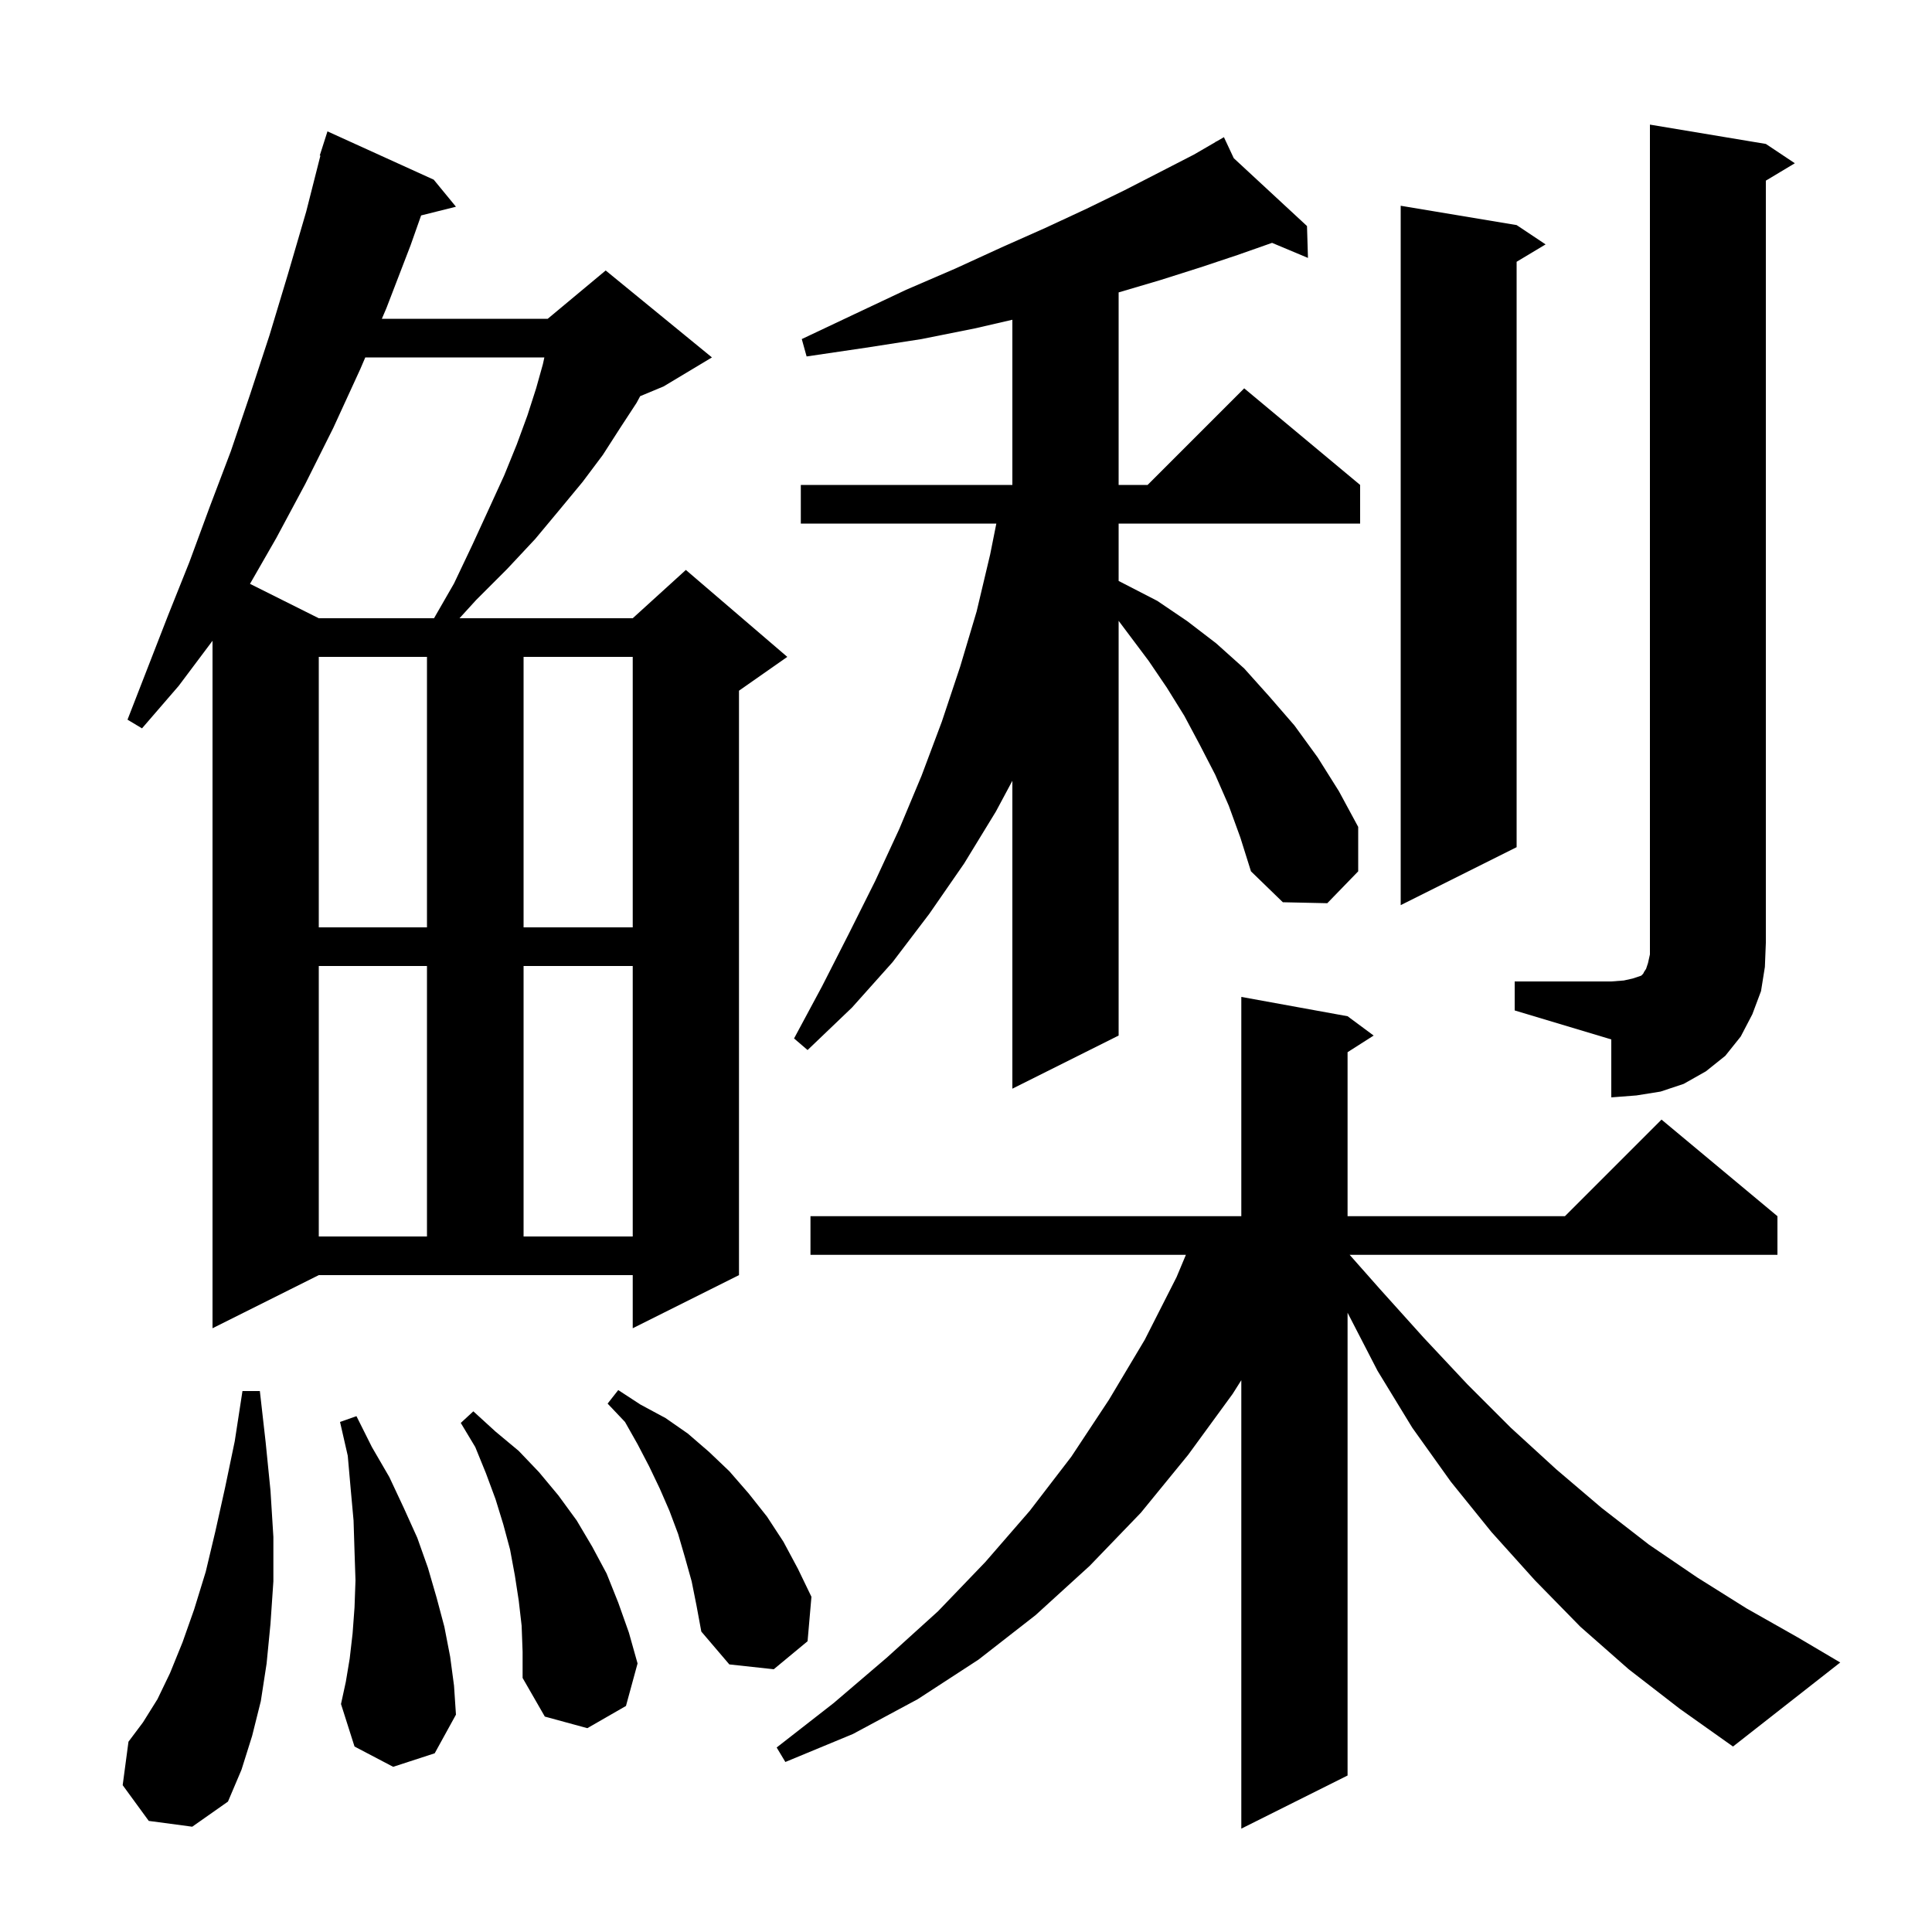 <svg xmlns="http://www.w3.org/2000/svg" xmlns:xlink="http://www.w3.org/1999/xlink" version="1.1" baseProfile="full" viewBox="0 0 200 200" width="200" height="200"><g fill="currentColor"><path d="M 168.6 172.8 L 163.6 168.4 L 158.9 163.6 L 154.4 158.6 L 150.2 153.4 L 146.2 147.8 L 142.6 141.9 L 139.5 135.894 L 139.5 183.8 L 128.5 189.3 L 128.5 142.877 L 127.6 144.3 L 123.0 150.6 L 118.1 156.6 L 112.8 162.1 L 107.2 167.2 L 101.3 171.8 L 95.0 175.9 L 88.3 179.5 L 81.3 182.4 L 80.4 180.9 L 86.3 176.3 L 91.8 171.6 L 97.1 166.8 L 102.0 161.7 L 106.6 156.4 L 110.9 150.8 L 114.8 144.9 L 118.5 138.7 L 121.8 132.2 L 122.763 129.9 L 83.9 129.9 L 83.9 125.9 L 128.5 125.9 L 128.5 103.2 L 139.5 105.2 L 142.2 107.2 L 139.5 108.923 L 139.5 125.9 L 162.0 125.9 L 172.0 115.9 L 184.0 125.9 L 184.0 129.9 L 139.715 129.9 L 142.9 133.5 L 147.4 138.5 L 151.9 143.3 L 156.4 147.8 L 161.1 152.1 L 165.8 156.1 L 170.7 159.9 L 175.7 163.3 L 180.8 166.5 L 186.1 169.5 L 190.5 172.1 L 179.4 180.8 L 173.9 176.9 Z M 15.4 188.5 L 12.7 184.8 L 13.3 180.3 L 14.8 178.3 L 16.3 175.9 L 17.6 173.2 L 18.9 170.0 L 20.1 166.6 L 21.3 162.7 L 22.3 158.5 L 23.3 154.0 L 24.3 149.2 L 25.1 144.0 L 26.9 144.0 L 27.5 149.3 L 28.0 154.3 L 28.3 159.1 L 28.3 163.7 L 28.0 168.1 L 27.6 172.2 L 27.0 176.1 L 26.1 179.7 L 25.0 183.2 L 23.6 186.5 L 19.9 189.1 Z M 54.0 168.3 L 53.7 165.7 L 53.3 163.1 L 52.8 160.4 L 52.1 157.8 L 51.3 155.2 L 50.3 152.5 L 49.2 149.8 L 47.7 147.3 L 49.0 146.1 L 51.3 148.2 L 53.7 150.2 L 55.8 152.4 L 57.8 154.8 L 59.7 157.4 L 61.3 160.1 L 62.8 162.9 L 64.0 165.9 L 65.1 169.0 L 66.0 172.2 L 64.8 176.6 L 60.8 178.9 L 56.4 177.7 L 54.1 173.7 L 54.1 171.0 Z M 40.7 182.9 L 36.7 180.8 L 35.3 176.4 L 35.8 174.1 L 36.2 171.7 L 36.5 169.1 L 36.7 166.4 L 36.8 163.6 L 36.7 160.6 L 36.6 157.4 L 36.3 154.1 L 36.0 150.7 L 35.2 147.2 L 36.9 146.6 L 38.5 149.8 L 40.3 152.9 L 41.8 156.1 L 43.2 159.2 L 44.3 162.3 L 45.2 165.4 L 46.0 168.4 L 46.6 171.5 L 47.0 174.5 L 47.2 177.5 L 45.0 181.5 Z M 71.6 163.7 L 70.9 161.2 L 70.2 158.8 L 69.3 156.4 L 68.3 154.1 L 67.2 151.8 L 66.0 149.5 L 64.7 147.2 L 62.9 145.3 L 64.0 143.9 L 66.3 145.4 L 68.9 146.8 L 71.2 148.4 L 73.4 150.3 L 75.5 152.3 L 77.5 154.6 L 79.4 157.0 L 81.1 159.6 L 82.6 162.4 L 84.0 165.3 L 83.6 169.9 L 80.1 172.8 L 75.5 172.3 L 72.6 168.9 L 72.1 166.2 Z M 22.0 137.5 L 22.0 66.333 L 18.5 71.0 L 14.7 75.4 L 13.2 74.5 L 17.4 63.7 L 19.6 58.2 L 21.7 52.5 L 23.9 46.7 L 25.9 40.8 L 27.9 34.7 L 29.8 28.4 L 31.7 21.9 L 33.168 16.114 L 33.1 16.1 L 33.9 13.6 L 44.9 18.6 L 47.2 21.4 L 43.594 22.302 L 42.5 25.4 L 40.0 31.9 L 39.529 33.0 L 56.7 33.0 L 62.7 28.0 L 73.7 37.0 L 68.7 40.0 L 66.27 41.012 L 65.9 41.7 L 64.2 44.3 L 62.4 47.1 L 60.3 49.9 L 57.9 52.8 L 55.4 55.8 L 52.5 58.9 L 49.3 62.1 L 47.568 64.0 L 65.5 64.0 L 71.0 59.0 L 81.5 68.0 L 76.5 71.5 L 76.5 132.0 L 65.5 137.5 L 65.5 132.0 L 33.0 132.0 Z M 33.0 100.0 L 33.0 128.0 L 44.2 128.0 L 44.2 100.0 Z M 54.2 100.0 L 54.2 128.0 L 65.5 128.0 L 65.5 100.0 Z M 156.8 101.6 L 166.8 101.6 L 168.1 101.5 L 169.0 101.3 L 169.9 101.0 L 170.1 100.8 L 170.2 100.6 L 170.4 100.3 L 170.6 99.7 L 170.8 98.8 L 170.8 12.9 L 182.8 14.9 L 185.8 16.9 L 182.8 18.7 L 182.8 97.6 L 182.7 100.1 L 182.3 102.6 L 181.4 105.0 L 180.2 107.3 L 178.6 109.3 L 176.6 110.9 L 174.3 112.2 L 171.9 113.0 L 169.4 113.4 L 166.8 113.6 L 166.8 107.6 L 156.8 104.6 Z M 127.2 83.4 L 125.8 80.2 L 124.2 77.1 L 122.6 74.1 L 120.8 71.2 L 118.9 68.4 L 115.8 64.267 L 115.8 107.2 L 104.8 112.7 L 104.8 80.827 L 103.1 84.0 L 99.8 89.4 L 96.2 94.6 L 92.4 99.6 L 88.2 104.3 L 83.6 108.7 L 82.2 107.5 L 85.1 102.1 L 87.9 96.6 L 90.6 91.2 L 93.1 85.8 L 95.4 80.3 L 97.5 74.7 L 99.4 69.0 L 101.1 63.3 L 102.5 57.4 L 103.14 54.2 L 82.9 54.2 L 82.9 50.2 L 104.8 50.2 L 104.8 33.1 L 100.9 34.0 L 95.4 35.1 L 89.6 36.0 L 83.5 36.9 L 83.0 35.1 L 88.5 32.5 L 93.8 30.0 L 98.9 27.8 L 103.7 25.6 L 108.2 23.6 L 112.5 21.6 L 116.4 19.7 L 120.1 17.8 L 123.6 16.0 L 125.853 14.692 L 125.8 14.6 L 125.881 14.675 L 126.7 14.2 L 127.719 16.377 L 135.3 23.4 L 135.4 26.7 L 131.683 25.141 L 128.1 26.4 L 124.2 27.7 L 120.1 29.0 L 115.8 30.27 L 115.8 50.2 L 118.8 50.2 L 128.8 40.2 L 140.8 50.2 L 140.8 54.2 L 115.8 54.2 L 115.8 60.139 L 119.8 62.2 L 122.9 64.3 L 125.9 66.6 L 128.8 69.2 L 131.4 72.1 L 134.0 75.1 L 136.4 78.4 L 138.6 81.9 L 140.6 85.6 L 140.6 90.2 L 137.4 93.5 L 132.8 93.4 L 129.5 90.2 L 128.4 86.7 Z M 33.0 68.0 L 33.0 96.0 L 44.2 96.0 L 44.2 68.0 Z M 54.2 68.0 L 54.2 96.0 L 65.5 96.0 L 65.5 68.0 Z M 157.0 23.3 L 160.0 25.3 L 157.0 27.1 L 157.0 87.7 L 145.0 93.7 L 145.0 21.3 Z M 37.814 37.0 L 37.3 38.2 L 34.5 44.3 L 31.6 50.1 L 28.6 55.7 L 25.879 60.44 L 33.0 64.0 L 44.93 64.0 L 47.0 60.4 L 48.9 56.4 L 50.6 52.7 L 52.2 49.2 L 53.5 46.0 L 54.6 43.0 L 55.5 40.2 L 56.2 37.7 L 56.352 37.0 Z "/></g></svg>